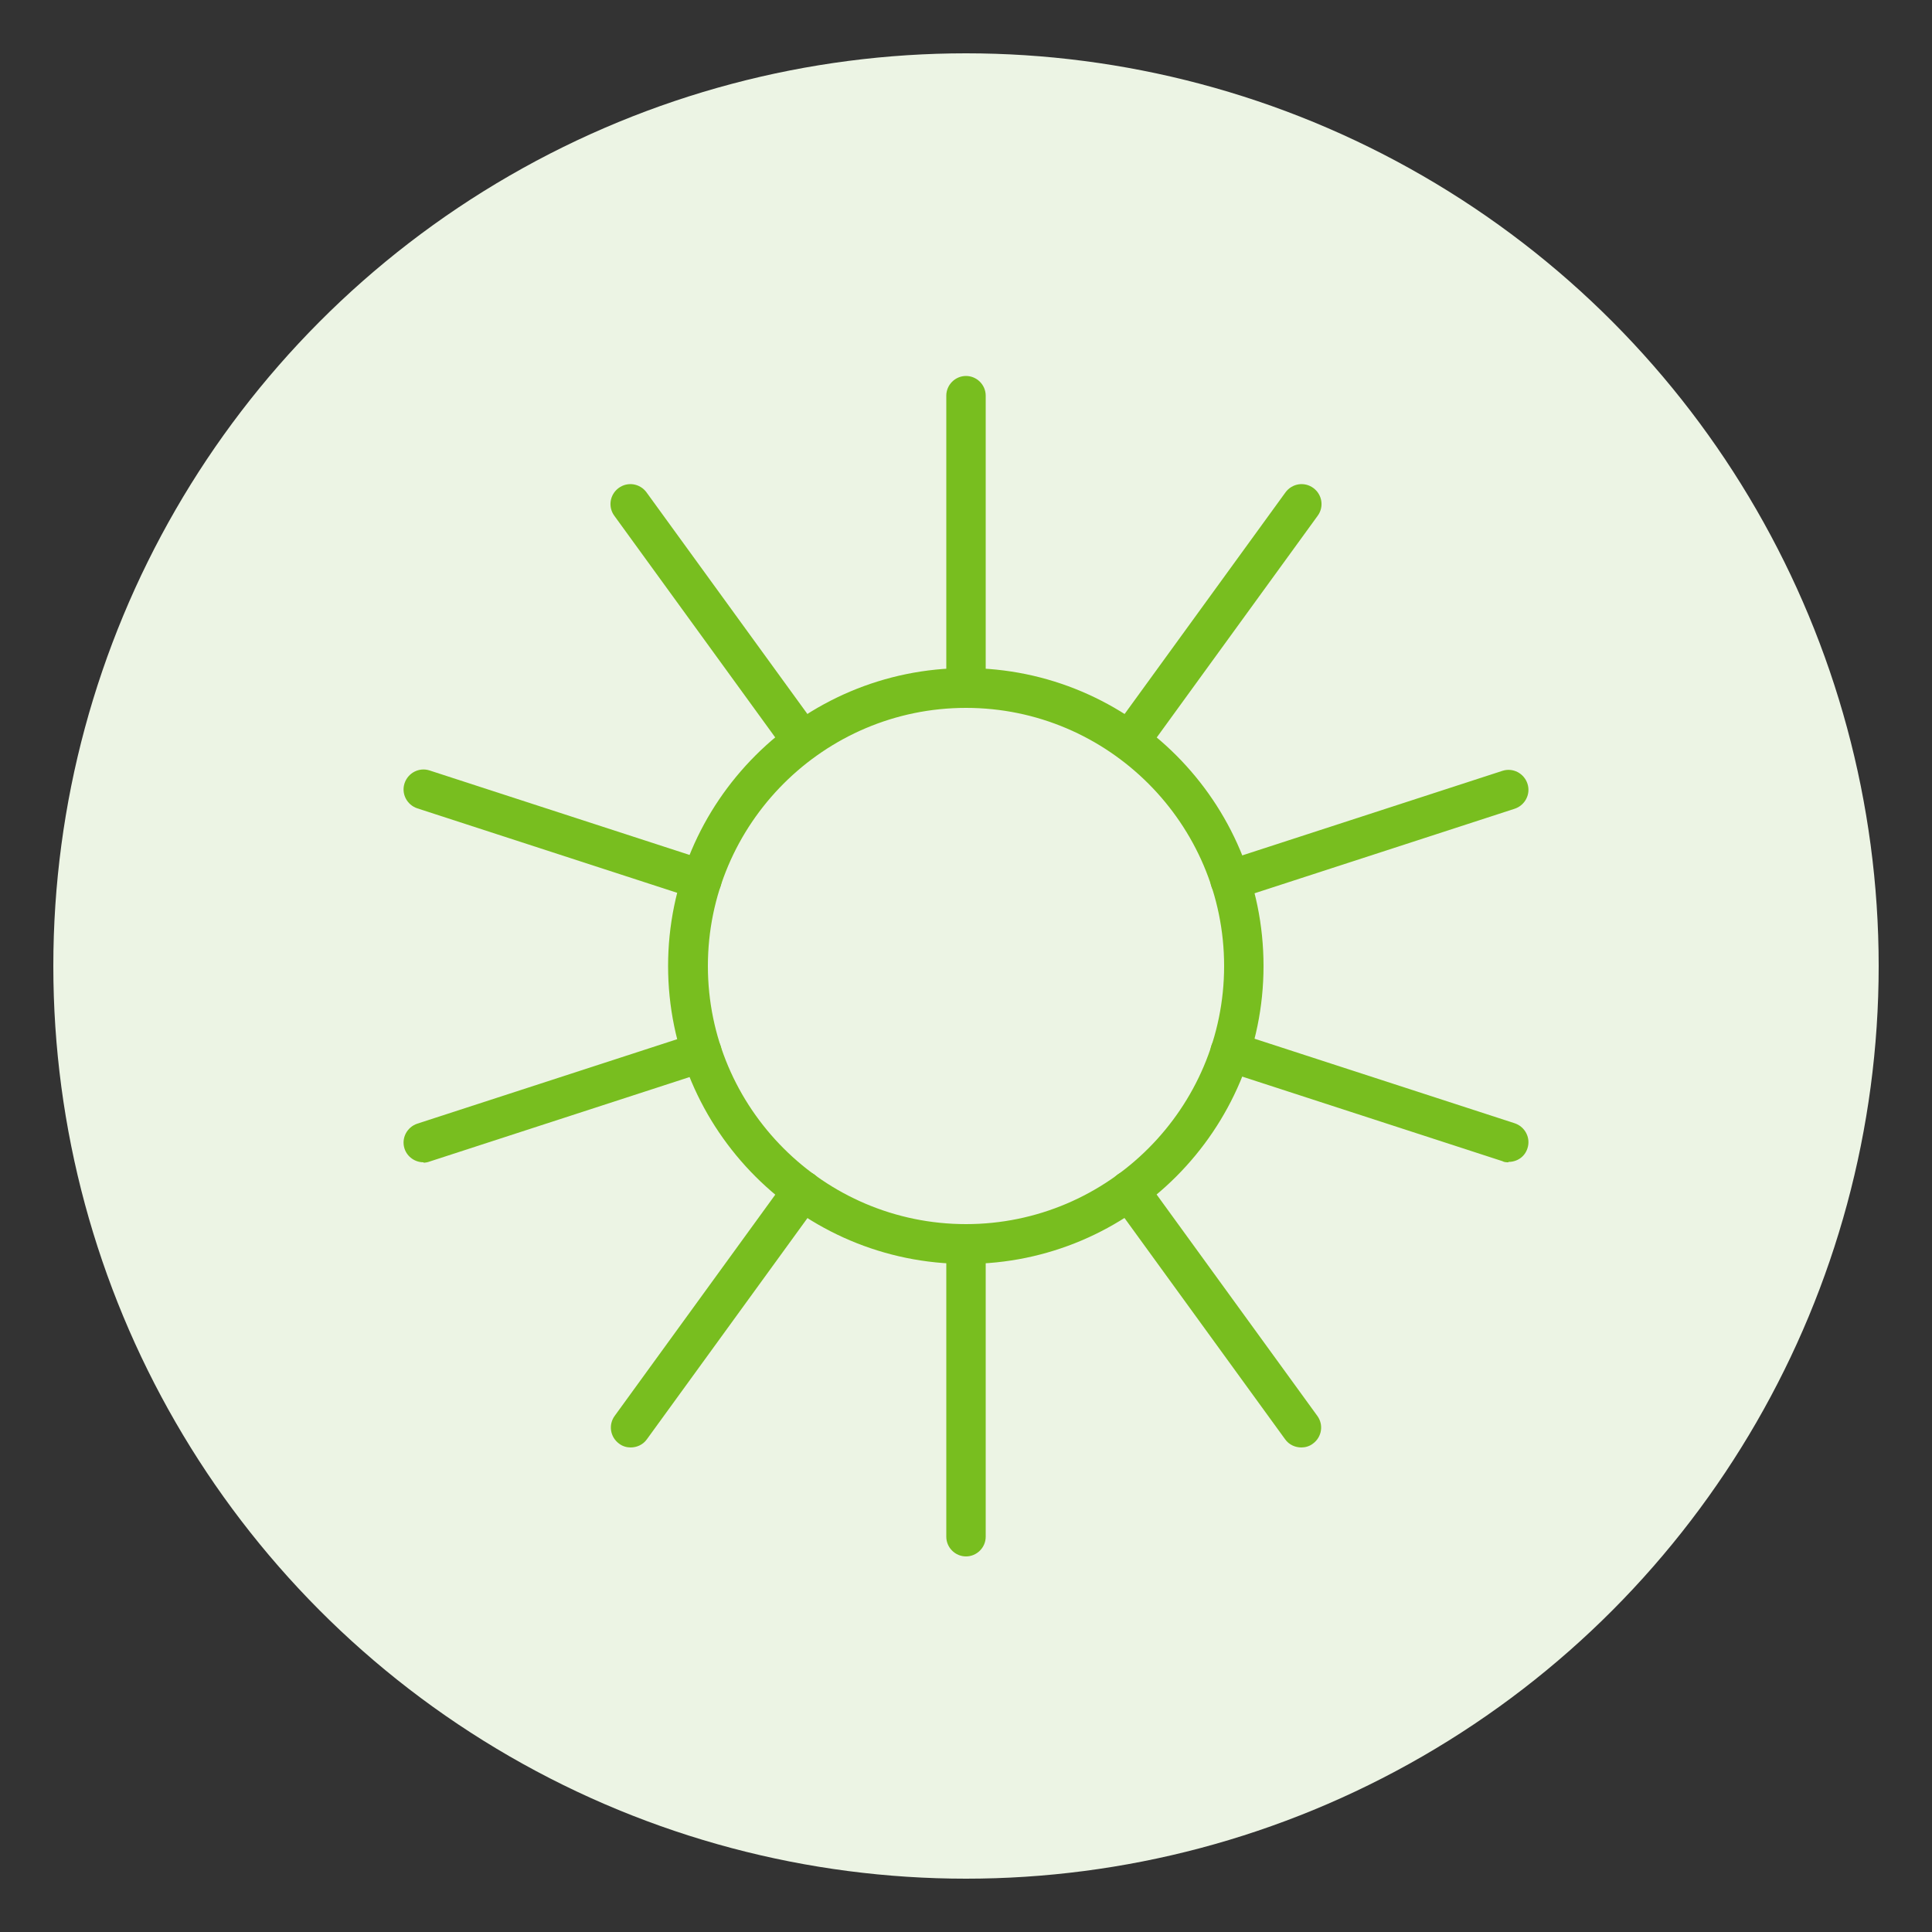 <?xml version="1.0" encoding="UTF-8"?> <svg xmlns="http://www.w3.org/2000/svg" id="Layer_1" viewBox="0 0 50 50"><rect x="0" y="0" width="50" height="50" fill="#333333" stroke="none"/><defs><style> .cls-1 { fill: #ecf4e4; } .cls-2 { fill: #78be1f; } </style></defs><circle class="cls-1" cx="25" cy="25" r="23.62"></circle><g><path class="cls-2" d="M25,32.71c-4.25,0-7.71-3.46-7.71-7.71s3.46-7.71,7.71-7.71,7.7,3.46,7.7,7.71-3.46,7.71-7.7,7.71ZM25,18.32c-3.68,0-6.68,3-6.68,6.68s3,6.68,6.68,6.68,6.68-3,6.68-6.68-3-6.68-6.68-6.68Z"></path><path class="cls-2" d="M25,18.32c-.28,0-.51-.23-.51-.51v-7.57c0-.28.23-.51.51-.51s.51.23.51.51v7.57c0,.28-.23.51-.51.51Z"></path><path class="cls-2" d="M25,40.28c-.28,0-.51-.23-.51-.51v-7.57c0-.28.23-.51.51-.51s.51.23.51.51v7.57c0,.28-.23.51-.51.51Z"></path><g><path class="cls-2" d="M20.77,19.69c-.16,0-.32-.07-.42-.21l-4.45-6.13c-.17-.23-.12-.55.11-.72.23-.17.55-.12.72.11l4.45,6.13c.17.23.12.55-.11.72-.09.07-.2.1-.3.1Z"></path><path class="cls-2" d="M33.68,37.46c-.16,0-.32-.07-.42-.21l-4.45-6.13c-.17-.23-.12-.55.11-.72.23-.17.55-.12.72.11l4.45,6.13c.17.23.12.55-.11.72-.09.07-.2.1-.3.1Z"></path></g><g><path class="cls-2" d="M18.16,23.29c-.05,0-.11,0-.16-.03l-7.2-2.34c-.27-.09-.42-.38-.33-.65.09-.27.38-.42.65-.33l7.2,2.34c.27.09.42.38.33.65-.07.22-.27.35-.49.35Z"></path><path class="cls-2" d="M39.04,30.08c-.05,0-.11,0-.16-.03l-7.2-2.34c-.27-.09-.42-.38-.33-.65.09-.27.38-.42.65-.33l7.2,2.34c.27.09.42.38.33.65-.07.22-.27.35-.49.35Z"></path></g><g><path class="cls-2" d="M10.96,30.08c-.22,0-.42-.14-.49-.35-.09-.27.06-.56.33-.65l7.2-2.34c.27-.09.56.06.65.33.09.27-.06.56-.33.65l-7.2,2.34c-.05.02-.11.03-.16.03Z"></path><path class="cls-2" d="M31.84,23.29c-.22,0-.42-.14-.49-.35-.09-.27.06-.56.33-.65l7.2-2.34c.27-.09.56.06.65.33.09.27-.06.56-.33.65l-7.2,2.34c-.05.02-.11.03-.16.03Z"></path></g><g><path class="cls-2" d="M16.32,37.46c-.1,0-.21-.03-.3-.1-.23-.17-.28-.49-.11-.72l4.45-6.13c.17-.23.49-.28.72-.11.23.17.28.49.11.72l-4.45,6.13c-.1.14-.26.21-.42.21Z"></path><path class="cls-2" d="M29.23,19.69c-.1,0-.21-.03-.3-.1-.23-.17-.28-.49-.11-.72l4.45-6.13c.17-.23.49-.28.72-.11.23.17.28.49.11.72l-4.45,6.13c-.1.14-.26.21-.42.21Z"></path></g></g></svg> 